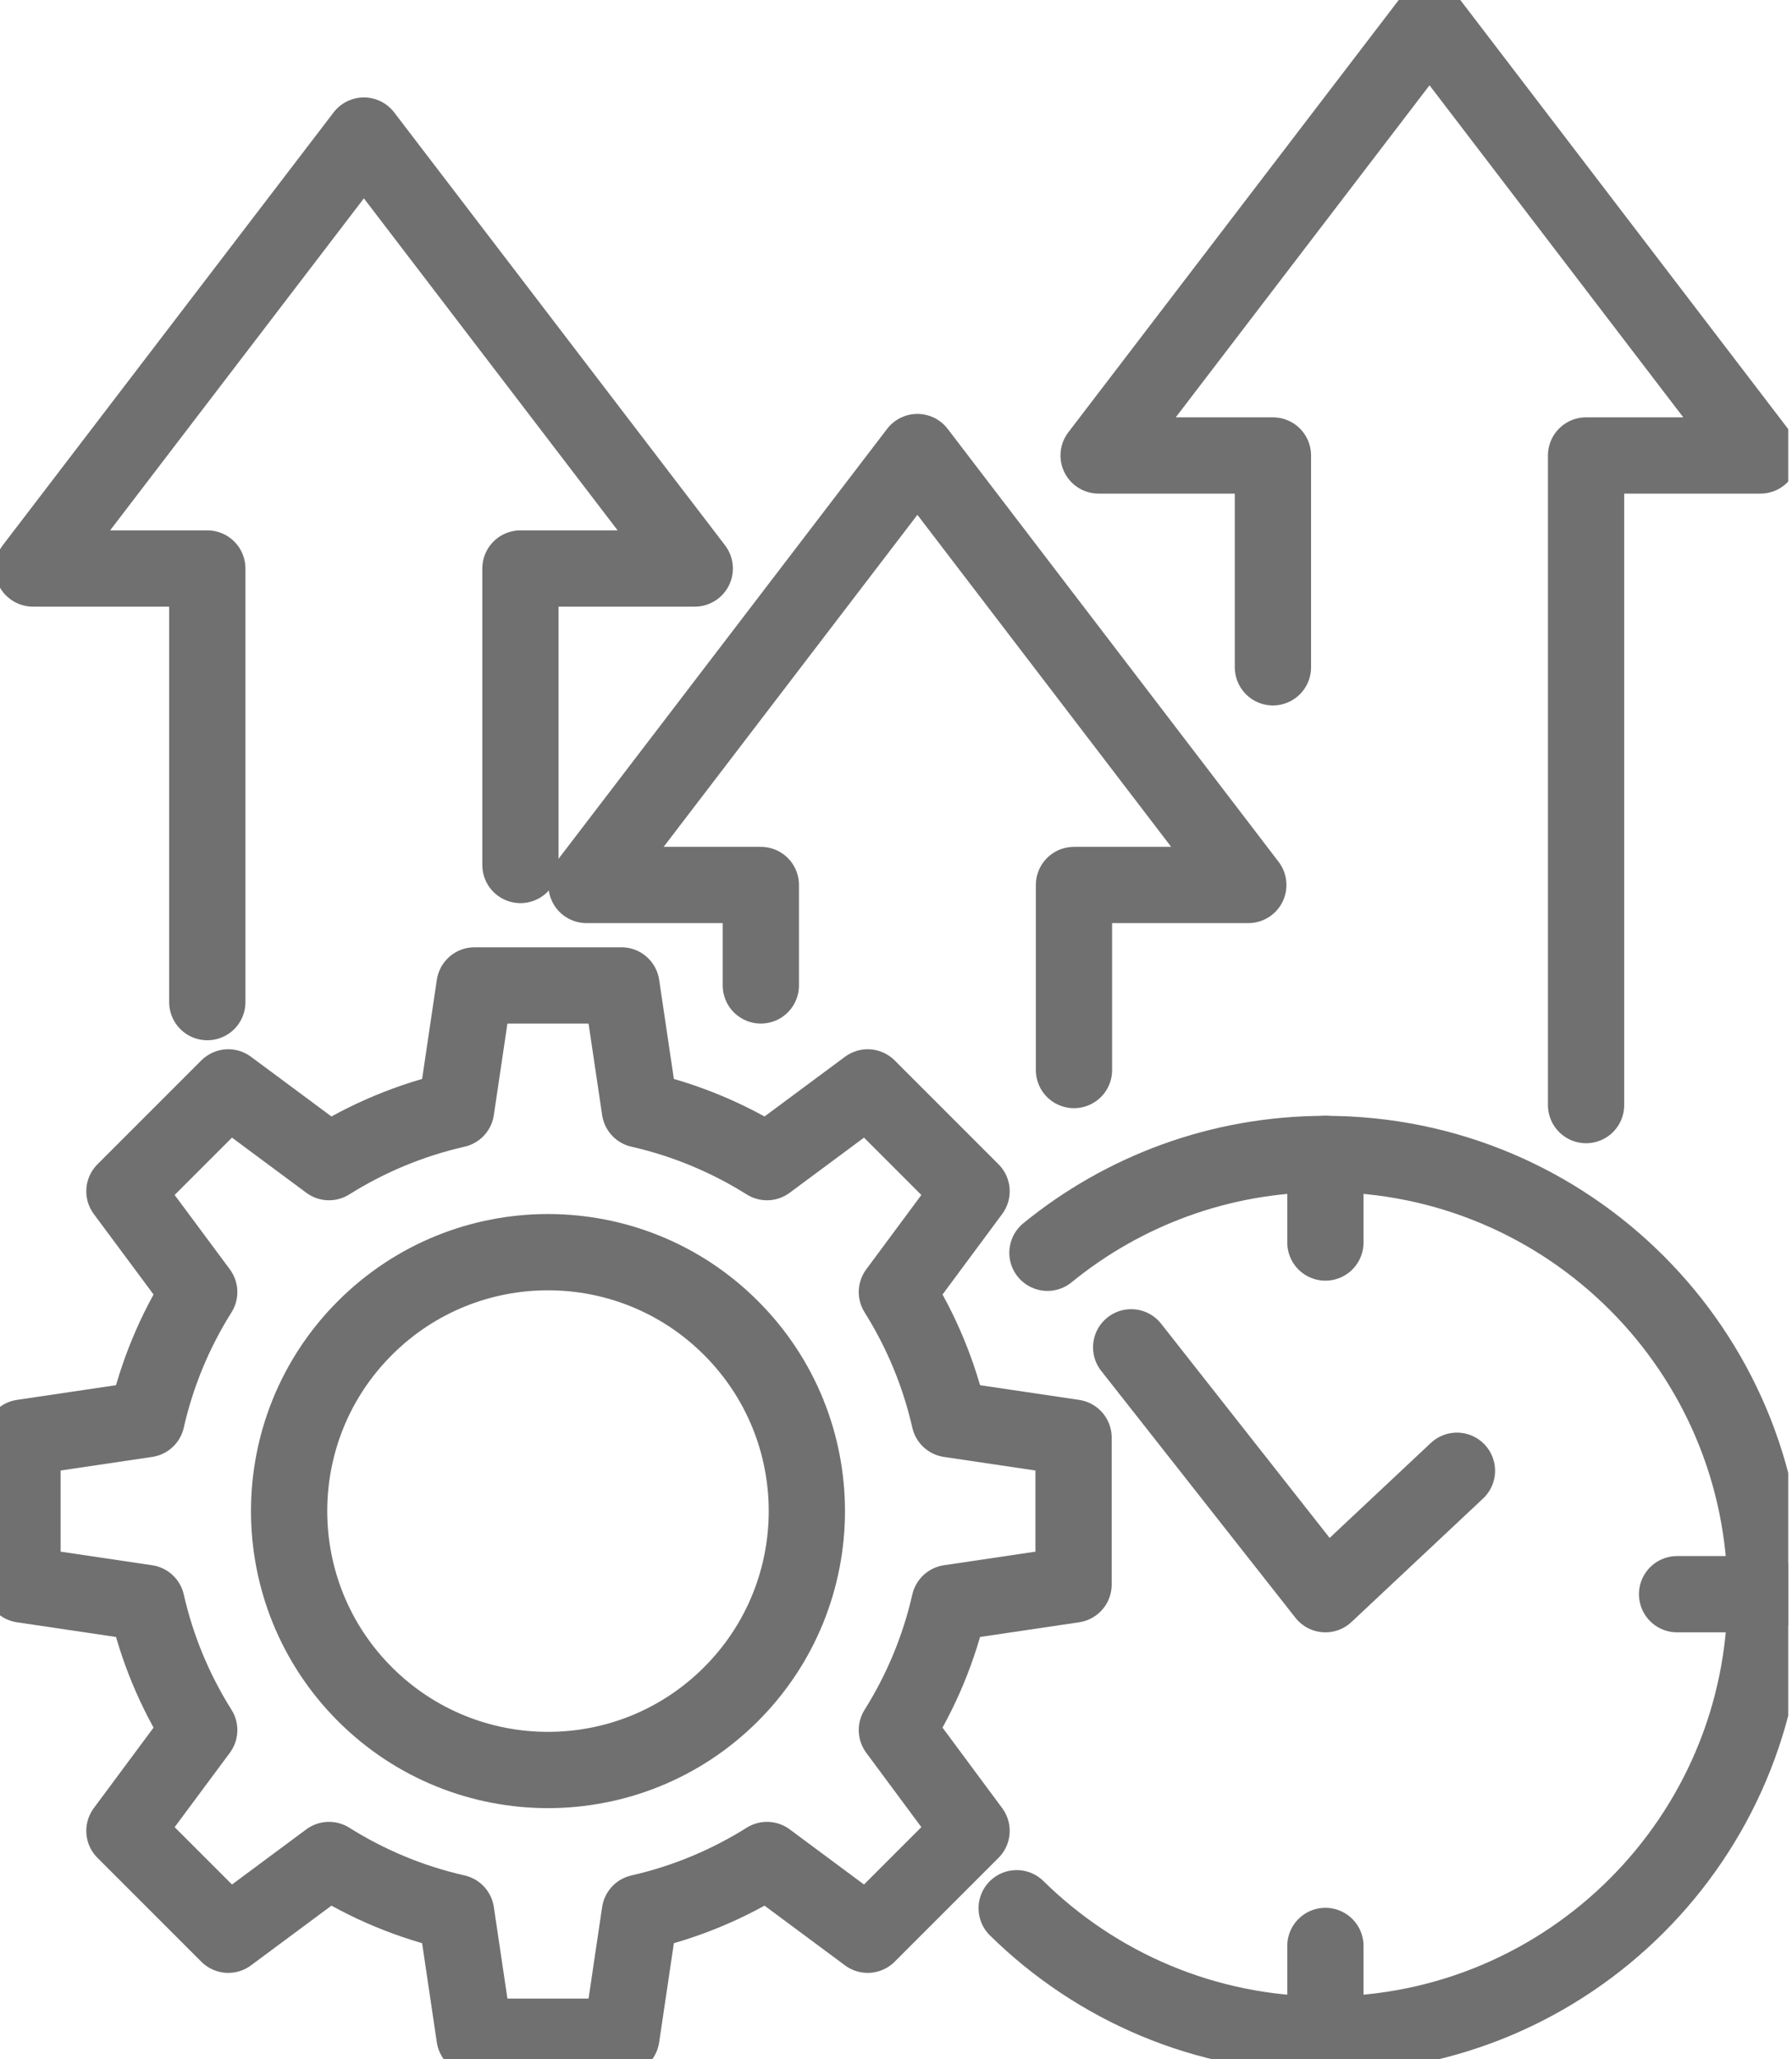 <svg width="47" height="54" viewBox="0 0 47 54" fill="none" xmlns="http://www.w3.org/2000/svg">
<g clip-path="url(#clip0_703_1666)">
<path d="M34.762 30.259V32.583" stroke="#707070" stroke-width="2" stroke-linecap="round" stroke-linejoin="round"/>
<path d="M34.762 53.354V51.029" stroke="#707070" stroke-width="2" stroke-linecap="round" stroke-linejoin="round"/>
<path d="M0.59 37.699V41.552L3.845 42.035C4.117 43.235 4.589 44.357 5.225 45.368L3.263 48.011L5.987 50.735L8.629 48.775C9.64 49.41 10.763 49.883 11.963 50.155L12.446 53.41H16.299L16.782 50.155C17.982 49.883 19.105 49.41 20.116 48.775L22.758 50.735L25.482 48.011L23.523 45.368C24.158 44.357 24.63 43.235 24.903 42.035L28.157 41.552V37.699L24.903 37.216C24.63 36.016 24.158 34.893 23.523 33.882L25.482 31.239L22.758 28.515L20.116 30.475C19.105 29.84 17.982 29.368 16.782 29.095L16.299 25.841H12.446L11.963 29.095C10.763 29.368 9.64 29.84 8.629 30.475L5.987 28.515L3.263 31.239L5.225 33.882C4.589 34.893 4.117 36.016 3.845 37.216L0.59 37.699Z" stroke="#707070" stroke-width="2" stroke-linecap="round" stroke-linejoin="round"/>
<path d="M19.173 44.427C21.825 41.775 21.825 37.476 19.173 34.825C16.522 32.173 12.223 32.173 9.571 34.825C6.92 37.476 6.92 41.775 9.571 44.427C12.223 47.078 16.522 47.078 19.173 44.427Z" stroke="#707070" stroke-width="2" stroke-linecap="round" stroke-linejoin="round"/>
<path d="M27.472 32.852C29.46 31.231 31.997 30.261 34.762 30.261C41.14 30.261 46.309 35.43 46.309 41.807C46.309 48.185 41.14 53.354 34.762 53.354C31.607 53.354 28.749 52.09 26.665 50.04" stroke="#707070" stroke-width="2" stroke-linecap="round" stroke-linejoin="round"/>
<path d="M46.311 41.805H43.986" stroke="#707070" stroke-width="2" stroke-linecap="round" stroke-linejoin="round"/>
<path d="M38.212 38.568L34.762 41.805L29.668 35.331" stroke="#707070" stroke-width="2" stroke-linecap="round" stroke-linejoin="round"/>
<path d="M13.65 22.683V14.908H18.222L9.544 3.555L0.865 14.908H5.437V26.279" stroke="#707070" stroke-width="2" stroke-linecap="round" stroke-linejoin="round"/>
<path d="M28.168 28.06V23.207H32.74L24.061 11.854L15.383 23.207H19.955V25.841" stroke="#707070" stroke-width="2" stroke-linecap="round" stroke-linejoin="round"/>
<path d="M41.599 28.979V11.944H46.171L37.493 0.59L28.814 11.944H33.386V17.499" stroke="#707070" stroke-width="2" stroke-linecap="round" stroke-linejoin="round"/>
</g>
<defs>
<clipPath id="clip0_703_1666">
<rect width="46.901" height="54" fill="white"/>
</clipPath>
</defs>
</svg>

